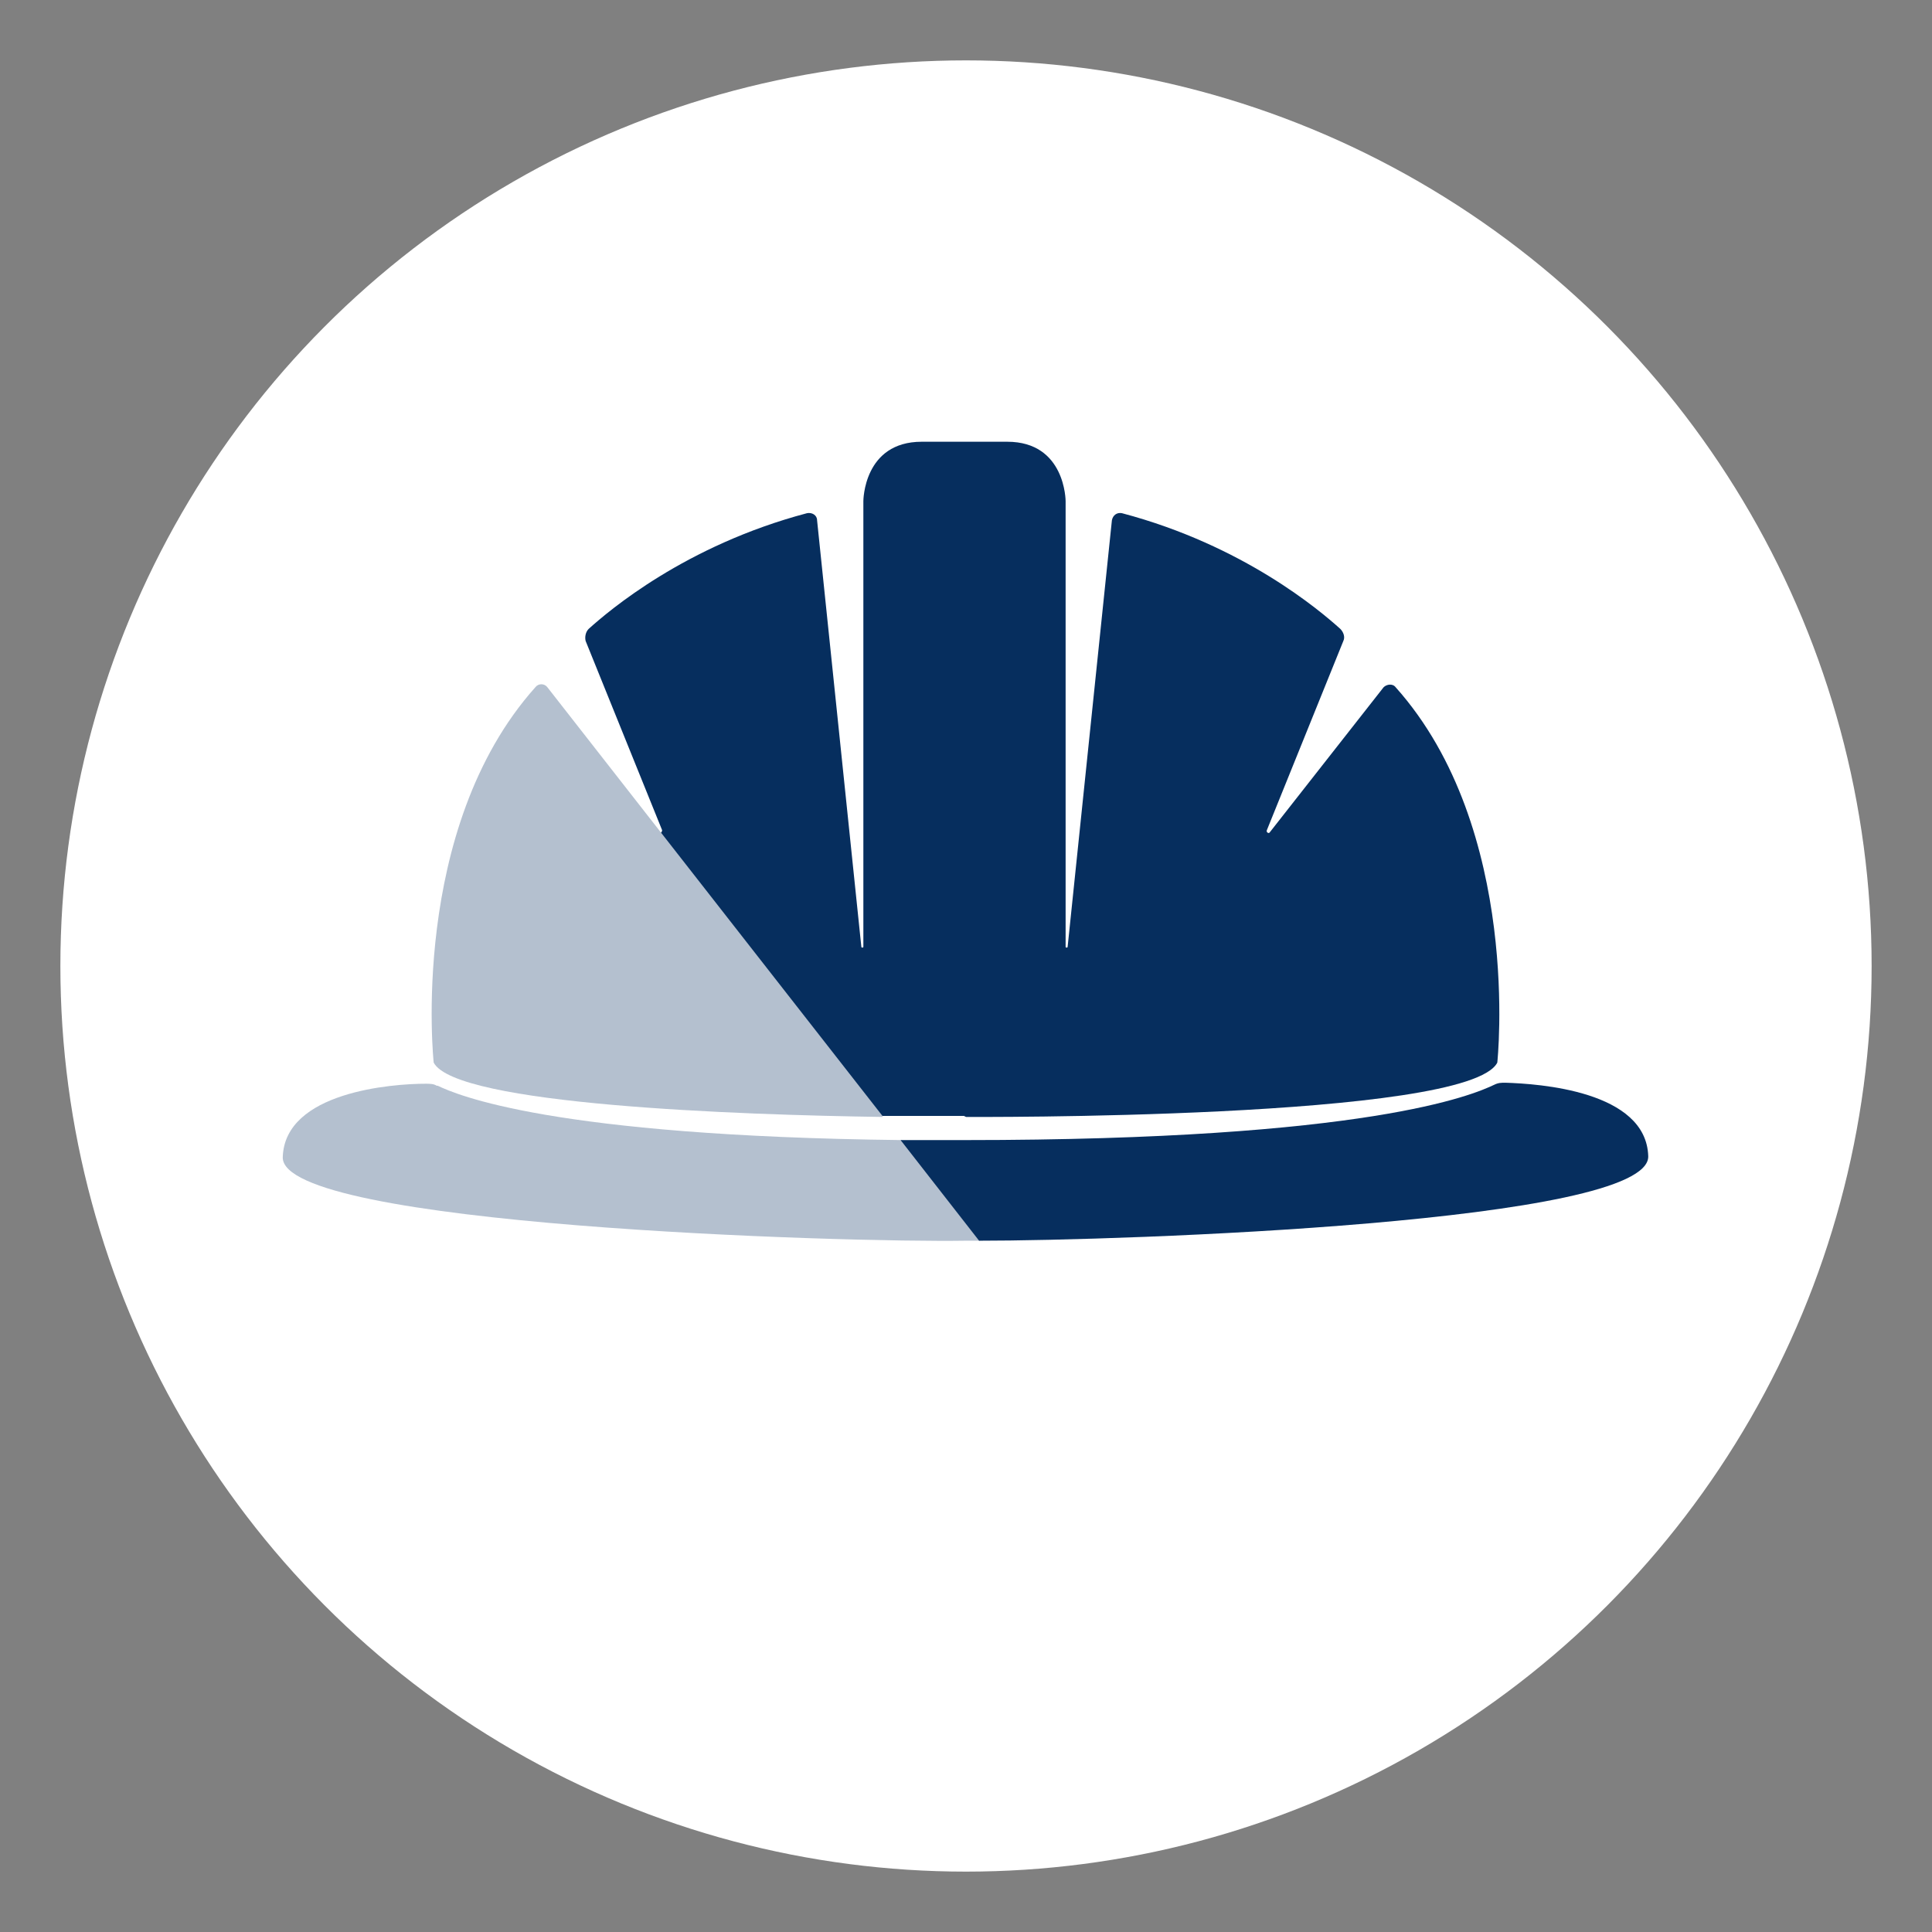 <?xml version="1.0" encoding="UTF-8"?>
<svg id="b" xmlns="http://www.w3.org/2000/svg" version="1.1" viewBox="0 0 192 192">
  <rect x="0" y="0" width="192" height="192" fill="#808080" stroke="none"/>
  <defs>
    <style>
      .st0 {
        fill: #062e5e;
      }

      .st1 {
        fill: #fff;
      }

      .st2 {
        fill: #b4c0cf;
      }
    </style>
  </defs>
  <circle class="st1" cx="96" cy="96" r="90"/>
  <g>
    <path class="st0" d="M96,111s49.9.3,52.8-5.4c0,0,2.5-23.2-10.1-37.3-.3-.4-.9-.3-1.2,0l-11.3,14.4c-.1.2-.4,0-.3-.2l7.6-18.8c.2-.4,0-.9-.3-1.2-2-1.8-9.6-8.3-21.7-11.5-.5-.1-.9.2-1,.7l-4.4,42.4c0,.1-.2.1-.2,0v-44.3s0-5.9-5.8-5.9h-8.5c-5.8,0-5.8,5.9-5.8,5.9v44.3c0,.1-.2.1-.2,0l-4.4-42.4c0-.5-.5-.8-1-.7-12.1,3.2-19.7,9.7-21.7,11.5-.3.3-.4.8-.3,1.2l7.6,18.8c0,.2-.2.4-.3.2l-11.3-14.4,33.3,42.6c5,0,8.3,0,8.3,0Z"/>
    <path class="st2" d="M87.7,110.9l-33.3-42.6c-.3-.4-.9-.4-1.2,0-12.6,14.1-10.1,37.3-10.1,37.3,2.2,4.2,30.3,5.2,44.6,5.4Z"/>
  </g>
  <g>
    <path class="st2" d="M43.4,107.9c-.3-.2-.7-.2-1.1-.2-3.3,0-14,.8-14.2,7.3-.2,6.8,55.8,8.5,67.9,8.3.4,0,.9,0,1.4,0l-7.8-10c-34.8-.4-44.2-4.5-46.1-5.4Z"/>
    <path class="st0" d="M163.8,114.9c-.2-6.5-10.9-7.2-14.2-7.3-.4,0-.7,0-1.1.2-2.1,1-12.5,5.5-52.6,5.5s-4.4,0-6.4,0l7.8,10c14.4,0,66.7-1.8,66.5-8.4Z"/>
  </g>
</svg>